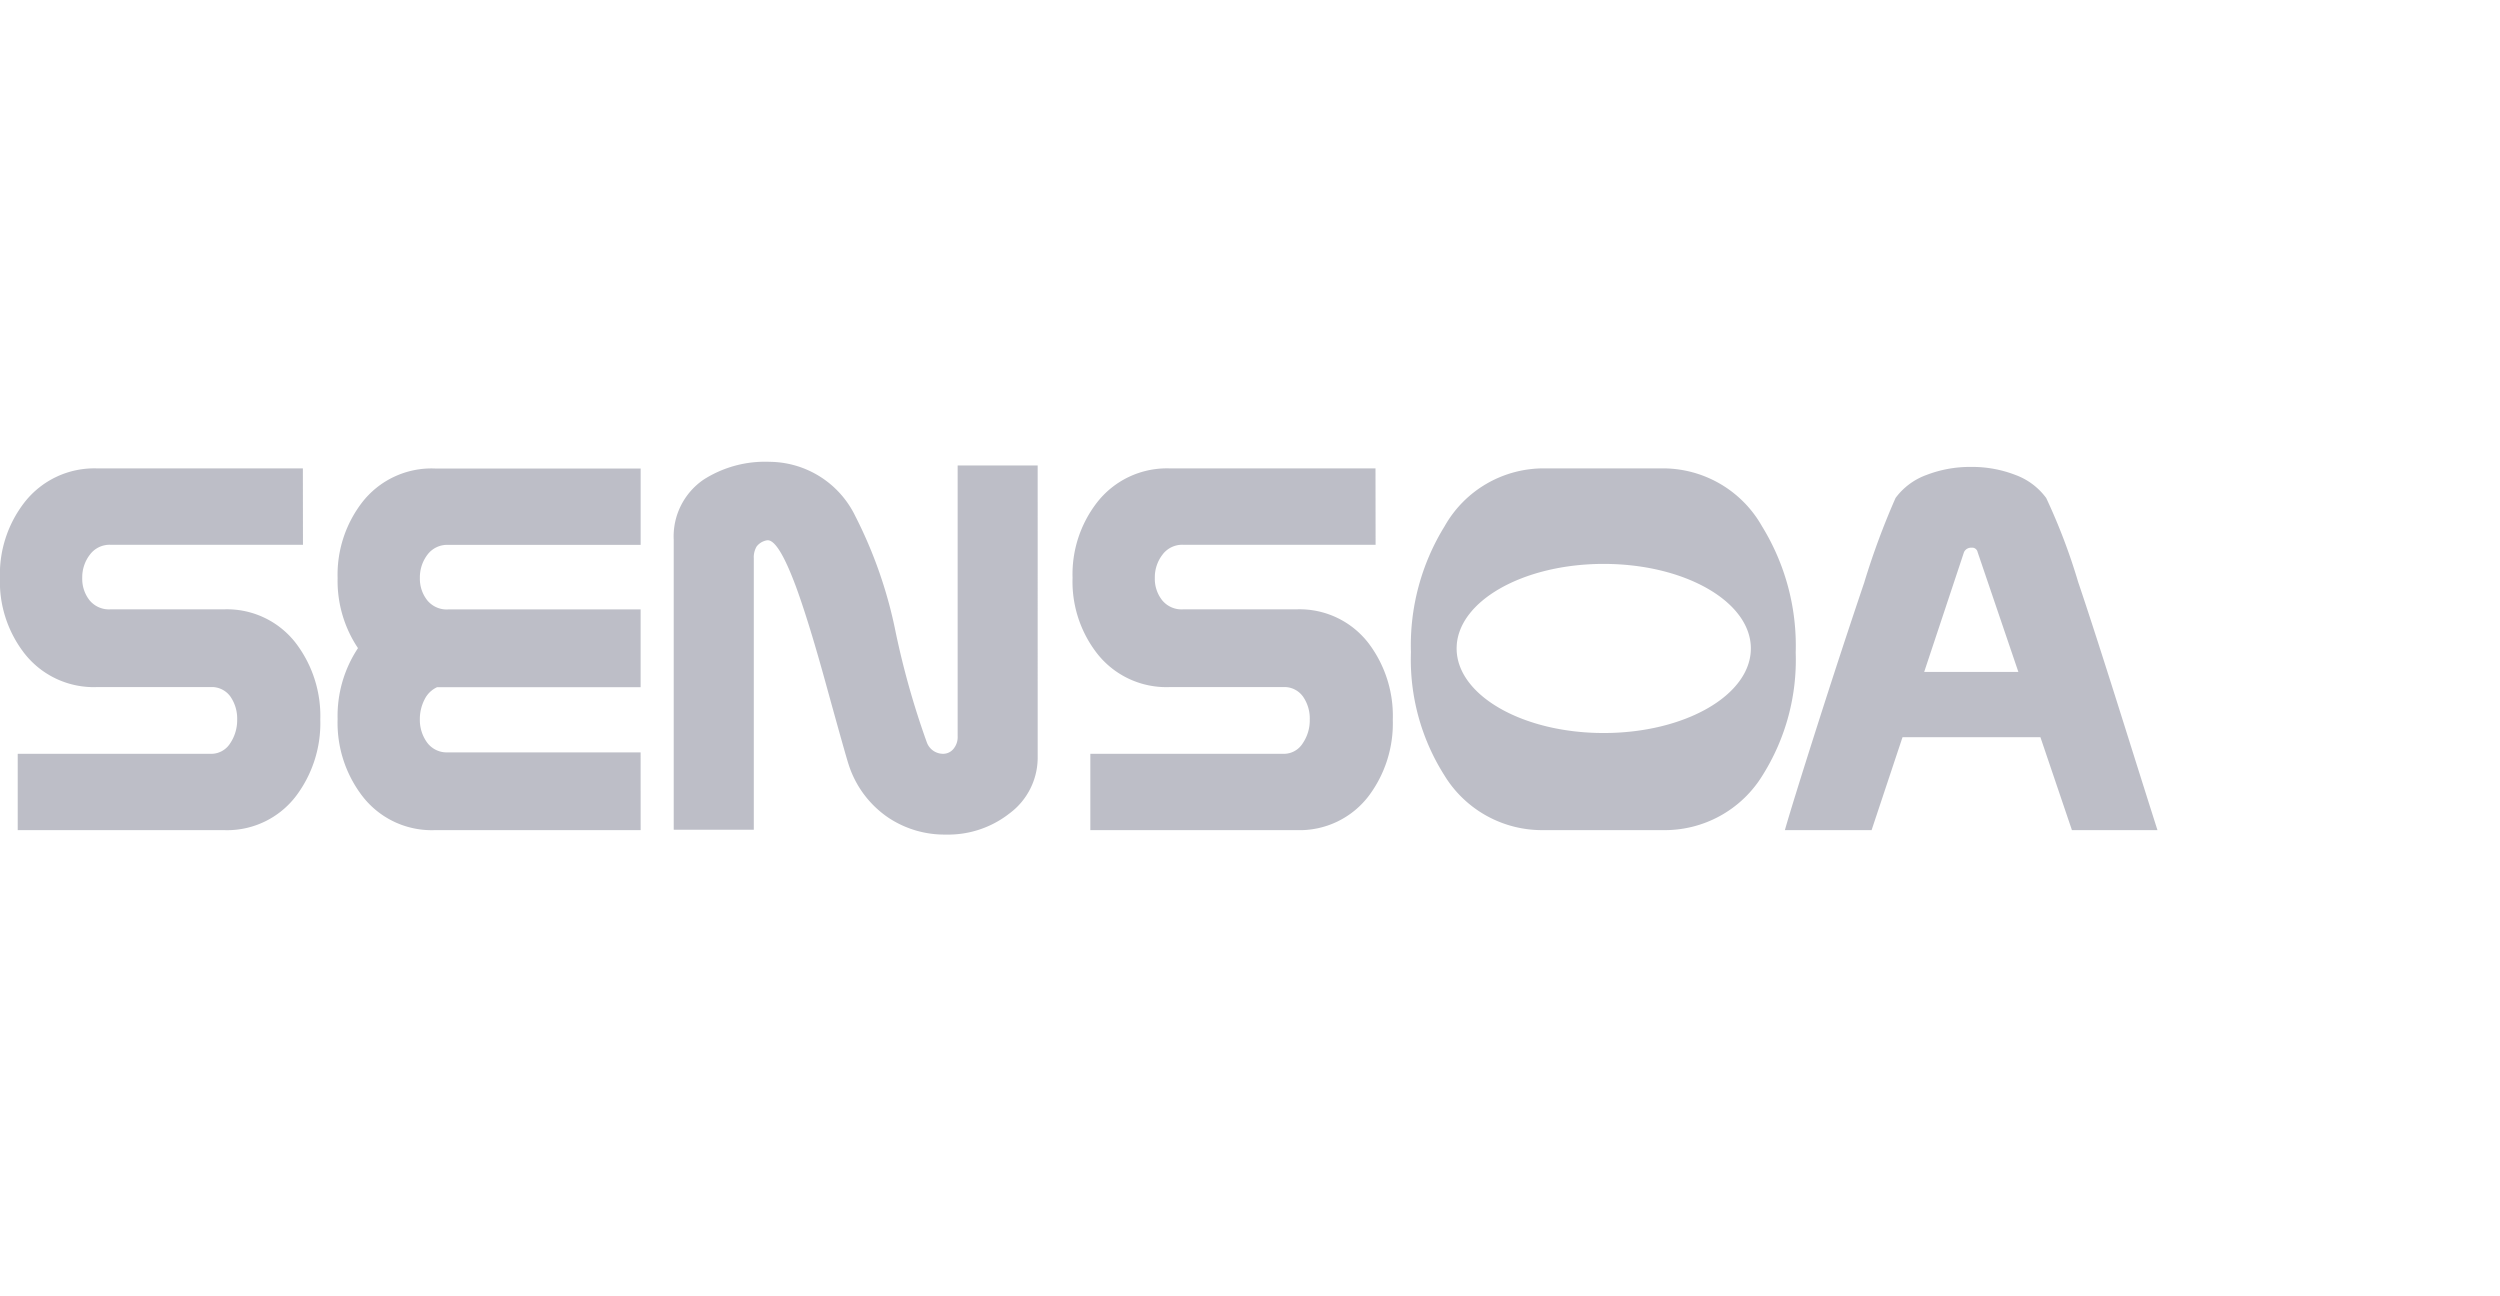 <svg xmlns="http://www.w3.org/2000/svg" xmlns:xlink="http://www.w3.org/1999/xlink" width="135" height="70" viewBox="0 0 135 70">
  <defs>
    <clipPath id="clip-path">
      <rect id="Rectangle_58" data-name="Rectangle 58" width="135" height="70" transform="translate(16.484 -11.533)" fill="#7b7e8f"/>
    </clipPath>
  </defs>
  <g id="Sensoa-logo" transform="translate(-16.484 11.533)" opacity="0.5">
    <g id="Group_329" data-name="Group 329" transform="translate(0 0)">
      <g id="Group_328" data-name="Group 328" clip-path="url(#clip-path)">
        <g id="Group_322" data-name="Group 322" transform="translate(16.484 13.761)">
          <path id="Path_227" data-name="Path 227" d="M-1.736-.438h-10.4A1.324,1.324,0,0,0-13.245.1a2,2,0,0,0-.41,1.254,1.866,1.866,0,0,0,.391,1.2,1.354,1.354,0,0,0,1.126.495h6.121A4.692,4.692,0,0,1-2.1,4.9,6.5,6.5,0,0,1-.8,9.007a6.536,6.536,0,0,1-1.3,4.109A4.677,4.677,0,0,1-6.01,14.971H-17.139V10.85H-6.725a1.21,1.21,0,0,0,1.054-.561A2.236,2.236,0,0,0-5.289,9a2.086,2.086,0,0,0-.366-1.242,1.238,1.238,0,0,0-1.07-.512H-12.85a4.753,4.753,0,0,1-3.94-1.835A6.325,6.325,0,0,1-18.1,1.343,6.338,6.338,0,0,1-16.788-2.71a4.777,4.777,0,0,1,3.947-1.852h11.1Z" transform="translate(18.096 4.562)" fill="#7b7e8f"/>
        </g>
        <g id="Group_323" data-name="Group 323" transform="translate(34.716 13.761)">
          <path id="Path_228" data-name="Path 228" d="M-1.736-2.072H-12.844a4.724,4.724,0,0,1-3.945-1.871A6.5,6.5,0,0,1-18.1-8.075,6.618,6.618,0,0,1-17-11.9a6.524,6.524,0,0,1-1.1-3.781,6.4,6.4,0,0,1,1.31-4.071A4.742,4.742,0,0,1-12.844-21.6H-1.736v4.124h-10.4a1.329,1.329,0,0,0-1.114.532,2.014,2.014,0,0,0-.407,1.254,1.874,1.874,0,0,0,.392,1.2,1.35,1.35,0,0,0,1.128.5h10.4v4.2H-12.73a1.409,1.409,0,0,0-.681.675,2.309,2.309,0,0,0-.248,1.062A2.073,2.073,0,0,0-13.266-6.8a1.317,1.317,0,0,0,1.128.529h10.4Z" transform="translate(18.099 21.605)" fill="#7b7e8f"/>
        </g>
        <g id="Group_324" data-name="Group 324" transform="translate(52.865 13.4)">
          <path id="Path_229" data-name="Path 229" d="M-2.085-1.691A3.753,3.753,0,0,1-3.617,1.375,5.359,5.359,0,0,1-7.045,2.51a5.465,5.465,0,0,1-3.1-.91A5.48,5.48,0,0,1-12.31-1.323q-.129-.385-1.169-4.152-.936-3.417-1.639-5.349c-.651-1.758-1.175-2.61-1.581-2.557a.894.894,0,0,0-.558.328,1.138,1.138,0,0,0-.158.646V2.248h-4.324V-13.4a3.716,3.716,0,0,1,1.615-3.259,6.163,6.163,0,0,1,3.566-.96A5.185,5.185,0,0,1-11.94-14.7a24.242,24.242,0,0,1,2.19,6.3A44.675,44.675,0,0,0-8.073-2.473a.935.935,0,0,0,.882.621.714.714,0,0,0,.55-.256.994.994,0,0,0,.234-.7V-17.422h4.321Z" transform="translate(21.739 17.624)" fill="#7b7e8f"/>
        </g>
        <g id="Group_325" data-name="Group 325" transform="translate(74.405 13.761)">
          <path id="Path_230" data-name="Path 230" d="M-1.736-.438h-10.4A1.323,1.323,0,0,0-13.247.1a2,2,0,0,0-.41,1.254,1.862,1.862,0,0,0,.393,1.2,1.351,1.351,0,0,0,1.127.495h6.118A4.694,4.694,0,0,1-2.1,4.9,6.5,6.5,0,0,1-.807,9.007,6.534,6.534,0,0,1-2.1,13.116a4.683,4.683,0,0,1-3.913,1.854H-17.14V10.85H-6.724a1.2,1.2,0,0,0,1.049-.561A2.205,2.205,0,0,0-5.291,9a2.067,2.067,0,0,0-.366-1.242,1.236,1.236,0,0,0-1.067-.512H-12.85a4.75,4.75,0,0,1-3.941-1.835A6.32,6.32,0,0,1-18.1,1.343,6.328,6.328,0,0,1-16.788-2.71a4.779,4.779,0,0,1,3.947-1.852h11.1Z" transform="translate(18.097 4.562)" fill="#7b7e8f"/>
        </g>
        <g id="Group_326" data-name="Group 326" transform="translate(112.87 13.681)">
          <path id="Path_231" data-name="Path 231" d="M-1.644-2.081H2.975Q2.237-4.4,1.218-7.644q-1.679-5.338-2.524-7.831a32.365,32.365,0,0,0-1.727-4.541A3.6,3.6,0,0,0-4.7-21.263a6.455,6.455,0,0,0-2.39-.431,6.515,6.515,0,0,0-2.4.431,3.6,3.6,0,0,0-1.679,1.247,40.693,40.693,0,0,0-1.692,4.571q-1.249,3.694-2.568,7.832t-1.716,5.532h4.683L-10.792-7.1h7.446Zm-7.978-8.542,2.15-6.469a.42.42,0,0,1,.4-.24.3.3,0,0,1,.336.24l2.2,6.469Z" transform="translate(17.142 21.694)" fill="#7b7e8f"/>
        </g>
        <g id="Group_327" data-name="Group 327" transform="translate(92.674 13.76)">
          <path id="Path_232" data-name="Path 232" d="M-2.2-1.055a11.7,11.7,0,0,1-1.771,6.6A6.193,6.193,0,0,1-9.406,8.534h-6.37a6.177,6.177,0,0,1-5.413-2.986A11.669,11.669,0,0,1-22.978-1.07a12.236,12.236,0,0,1,1.822-6.81A6.138,6.138,0,0,1-15.776-11h6.37A6.146,6.146,0,0,1-4.024-7.88,12.289,12.289,0,0,1-2.2-1.055M-12.568-5.841c-4.386,0-7.942,2.045-7.942,4.566s3.557,4.566,7.942,4.566,7.946-2.045,7.946-4.566-3.556-4.566-7.946-4.566" transform="translate(22.978 10.999)" fill="#7b7e8f"/>
        </g>
      </g>
    </g>
  </g>
</svg>
